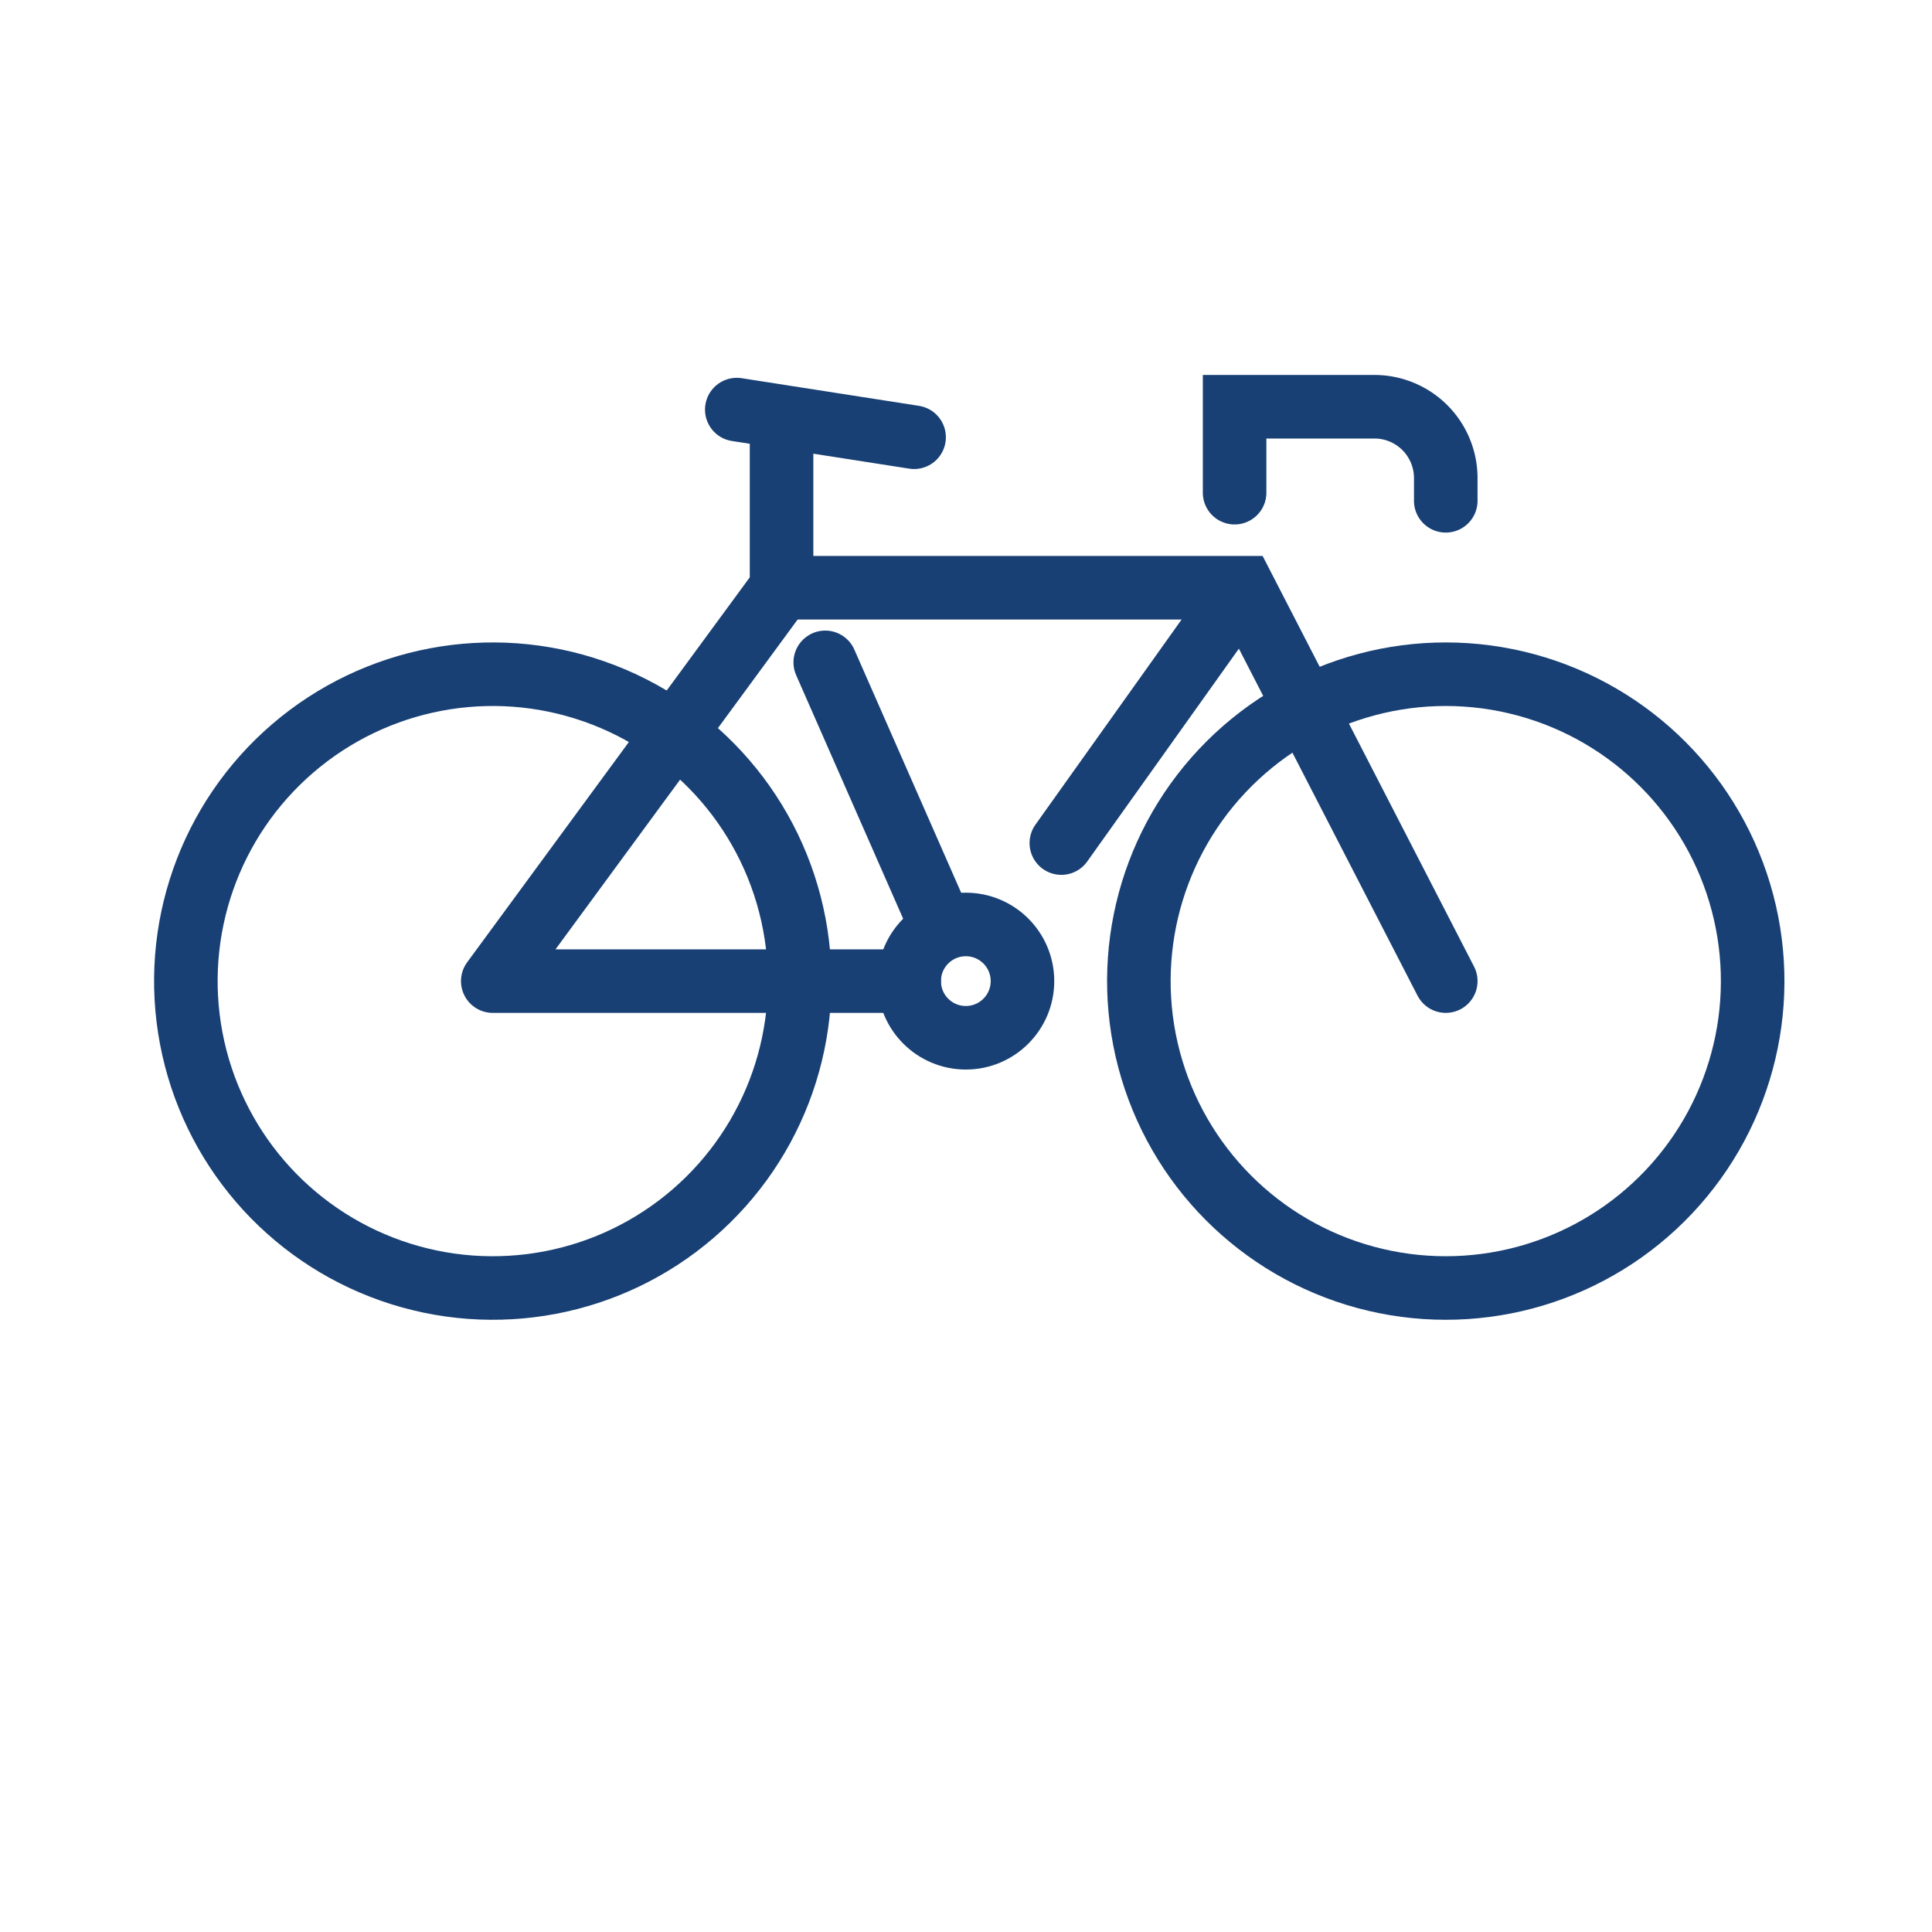<svg xmlns="http://www.w3.org/2000/svg" width="152" height="152" viewBox="0 0 152 152"><g transform="translate(-464 -128)"><rect width="152" height="152" transform="translate(464 128)" fill="none"/><g transform="translate(15483.793 1343.018)"><circle cx="24.145" cy="24.145" r="24.145" transform="translate(-15011.793 -1123.02) rotate(-70.702)" fill="none" stroke="#184074" stroke-linecap="round" stroke-miterlimit="10" stroke-width="5"/><circle cx="24.145" cy="24.145" r="24.145" transform="translate(-14935.094 -1119.877) rotate(-76.718)" fill="none" stroke="#184074" stroke-linecap="round" stroke-miterlimit="10" stroke-width="5"/><path d="M1034.212,469.264h-32.761l22.721-30.949V426.332" transform="translate(-15982.476 -1607.093)" fill="none" stroke="#184074" stroke-linecap="round" stroke-linejoin="round" stroke-miterlimit="10" stroke-width="5"/><circle cx="4.457" cy="4.457" r="4.457" transform="translate(-14948.264 -1142.286)" fill="none" stroke="#184074" stroke-linecap="round" stroke-miterlimit="10" stroke-width="5"/><path d="M1039.055,431.639v-6.761h11a5.613,5.613,0,0,1,5.613,5.612v1.788" transform="translate(-15961.716 -1607.896)" fill="none" stroke="#184074" stroke-linecap="round" stroke-miterlimit="10" stroke-width="5"/><line y1="18.451" x2="13.147" transform="translate(-14936.293 -1167.14)" fill="none" stroke="#184074" stroke-linecap="round" stroke-miterlimit="10" stroke-width="5"/><path d="M1017.007,434.053h34.9L1067.84,465" transform="translate(-15973.887 -1602.83)" fill="none" stroke="#184074" stroke-linecap="round" stroke-miterlimit="10" stroke-width="5"/><path d="M-13559.54,8870.773l8.884,20.222" transform="translate(-1395.327 -10033.68)" fill="#184074" stroke="#184074" stroke-linecap="round" stroke-width="5"/><path d="M-13559.541,8870.772l13.951,2.175" transform="translate(-1402.286 -10053.565)" fill="#184074" stroke="#184074" stroke-linecap="round" stroke-width="5"/></g></g></svg>